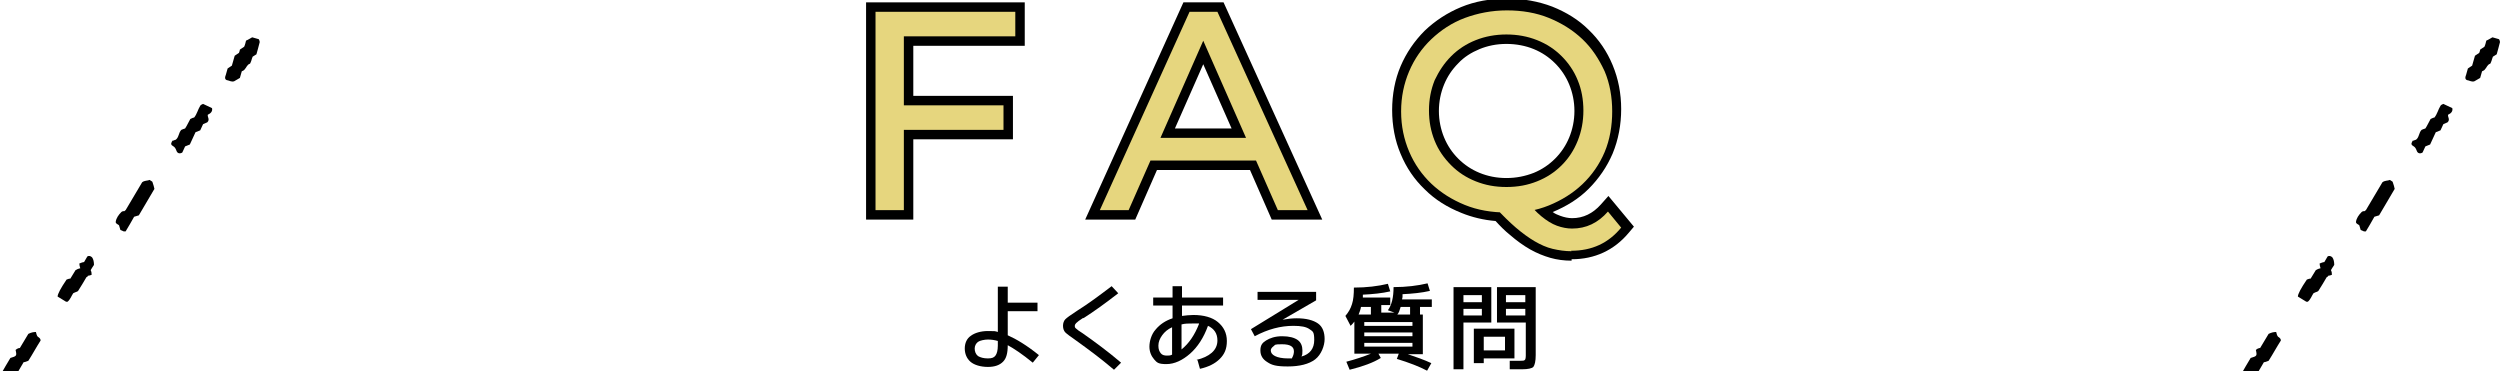 <?xml version="1.0" encoding="UTF-8"?>
<svg id="_レイヤー_2" xmlns="http://www.w3.org/2000/svg" version="1.1" viewBox="0 0 529.4 78.6">
  <!-- Generator: Adobe Illustrator 29.4.0, SVG Export Plug-In . SVG Version: 2.1.0 Build 152)  -->
  <defs>
    <style>
      .st0 {
        fill: #e6d67e;
      }
    </style>
  </defs>
  <g>
    <g>
      <path d="M219.7,65.9h-6.3v5.1c1.8.8,4,2.1,6.6,4.2l-1.3,1.6c-2.2-1.8-4-3-5.3-3.7h0c0,1.7-.3,2.8-1,3.5-.7.7-1.7,1.1-3.2,1.1s-2.9-.4-3.7-1.1c-.8-.7-1.2-1.7-1.2-2.8s.4-2.1,1.3-2.7c.8-.6,2.1-1,3.6-1s1.5,0,2.1.2v-9.6h2.1v3.4h6.3v1.8ZM211.3,72.2c-.7-.2-1.4-.3-2.1-.3s-1.7.2-2.1.5c-.4.3-.7.8-.7,1.4s.2,1.2.7,1.6c.5.3,1.2.5,2.1.5s1.3-.2,1.6-.6.5-1.1.5-2.1v-1Z"/>
      <path d="M229.4,67.3c-.8.5-1.3.9-1.5,1.1-.2.2-.3.4-.3.6s0,.4.3.6c.2.2.6.5,1.4,1,2.7,1.9,5.4,3.9,8.1,6.2l-1.5,1.5c-2.7-2.3-5.4-4.3-7.9-6.1-1.3-.9-2.1-1.5-2.4-1.8-.3-.3-.5-.8-.5-1.4s.2-1.1.5-1.4c.3-.3,1.1-.9,2.5-1.8,2.4-1.5,4.8-3.3,7.3-5.2l1.4,1.5c-2.7,2.1-5.2,3.9-7.4,5.3Z"/>
      <path d="M253.4,76.2c1.3-.3,2.4-.8,3.2-1.5.8-.7,1.2-1.6,1.2-2.6,0-1.5-.7-2.5-2-3.1-.9,2.5-2.2,4.5-3.8,5.9-1.6,1.4-3.3,2.2-5,2.2s-2-.3-2.6-1-1-1.6-1-2.7.4-2.6,1.3-3.6c.9-1.1,2.1-1.9,3.6-2.4v-2.7h-4.1v-1.7h4.1v-2.4h2v2.4h8.7v1.7h-8.7v2.2c.8-.1,1.6-.2,2.4-.2,2.2,0,4,.5,5.2,1.5,1.2,1,1.9,2.3,1.9,4s-.5,2.8-1.5,3.8c-1,1-2.4,1.7-4.2,2.1l-.5-1.8ZM248.2,69.3c-.9.4-1.6,1-2.1,1.7s-.8,1.4-.8,2.2.2,1.2.5,1.6c.3.4.8.5,1.3.5s.7,0,1.1-.2v-5.7ZM253.9,68.5c-.4,0-.8,0-1.3,0-.9,0-1.7,0-2.4.2v5.3c1.6-1.3,2.8-3.1,3.7-5.4Z"/>
      <path d="M275.6,75.5c1.8-.5,2.7-1.7,2.7-3.5s-.3-1.8-1-2.3c-.7-.5-1.8-.7-3.4-.7-2.7,0-5.4.7-8.2,2.2l-.8-1.5,10.1-6.2h0s-8.7,0-8.7,0v-1.7h12.4v1.8c0,0-7.1,4.1-7.1,4.1h0c1.1-.2,2.1-.3,3-.3,2,0,3.5.4,4.5,1.1,1,.7,1.4,1.9,1.4,3.3s-.7,3.3-2,4.3c-1.3,1-3.3,1.5-5.8,1.5s-3.4-.3-4.3-.9c-1-.6-1.5-1.4-1.5-2.5s.4-1.6,1.2-2.1,1.9-.9,3.4-.9,2.6.3,3.3.8c.7.5,1,1.3,1,2.2s0,.8-.2,1.3ZM273.6,75.8c.3-.5.4-1,.4-1.4,0-1-.8-1.5-2.5-1.5s-1.4.1-1.8.4-.6.6-.6.9c0,.5.3.9.9,1.2.6.3,1.5.5,2.8.5s.7,0,.8,0Z"/>
      <path d="M296.9,63.4h6.3v1.6h-2.5v1.6h.6v8.4h-3.2c1.8.6,3.5,1.2,5,1.9l-.9,1.6c-1.7-.9-3.8-1.7-6.4-2.5l.4-1.1h-4.3l.5.9c-1.6,1-3.8,1.8-6.6,2.5l-.7-1.7c1.9-.5,3.7-1.1,5.2-1.7h-3.5v-6.8c-.2.3-.5.6-.8.9l-1.1-2.1c.6-.7,1.1-1.5,1.4-2.5.3-.9.4-2.1.4-3.5,2.7,0,5.1-.3,7.2-.8l.5,1.6c-1.7.4-3.7.6-5.8.7,0,0,0,.2,0,.3,0,.1,0,.2,0,.3h5.8v1.6h-1.9v1.6h2.8l-1.4-.5c.8-1.1,1.2-2.7,1.2-4.9,2.7,0,5.1-.3,7.2-.8l.5,1.6c-1.7.4-3.7.6-5.8.7,0,0,0,.2,0,.3,0,.1,0,.2,0,.3ZM288.2,65c-.1.6-.3,1.1-.5,1.6h2.6v-1.6h-2.1ZM288.9,69h10.2v-.8h-10.2v.8ZM288.9,70.4v.8h10.2v-.8h-10.2ZM288.9,72.6v.8h10.2v-.8h-10.2ZM296.6,65c-.2.7-.4,1.3-.7,1.6h2.7v-1.6h-2.1Z"/>
      <path d="M307.8,78.2v-17.4h8v7.5h-5.9v9.9h-2.1ZM309.9,64h3.9v-1.5h-3.9v1.5ZM309.9,65.4v1.4h3.9v-1.4h-3.9ZM314.2,75.9v1h-2.1v-7.3h8.6v6.3h-6.5ZM318.7,71.3h-4.5v2.9h4.5v-2.9ZM322.2,78.2c-.1,0-.3,0-.5,0-.2,0-.5,0-.9,0-.4,0-.8,0-1.1,0v-1.8c.2,0,.6,0,.9,0,.4,0,.7,0,.9,0s.3,0,.4,0c.5,0,.9,0,1-.2.1,0,.2-.4.2-.9v-7h-6.1v-7.5h8.2v14.4c0,1.3-.2,2.1-.5,2.5-.3.3-1.1.5-2.4.5ZM323,64v-1.5h-4.1v1.5h4.1ZM323,65.4h-4.1v1.4h4.1v-1.4Z"/>
    </g>
    <g>
      <path d="M193.4,46.5h-10V.5h33.6v9.2h-23.6v10.6h21.1v9.2h-21.1v17ZM187.4,42.5h2v-13h-.6v-9.2h.6V5.7h23.6v-1.2h-25.6v38ZM193.4,25.5h17.1v-1.2h-17.1v1.2Z"/>
      <path class="st0" d="M191.4,44.5h-6V2.5h29.6v5.2h-23.6v36.8ZM190.8,22.3h21.7v5.2h-21.7v-5.2Z"/>
    </g>
    <g>
      <path d="M280,46.5h-10.7l-4.6-10.5h-19.7l-4.6,10.5h-10.6L250.6.5h8.5l20.9,46ZM271.9,42.5h1.9l-3.1-6.8v.3c.1,0-1.6,0-1.6,0l2.9,6.5ZM236,42.5h1.8l2.9-6.5h-1.7l-2.9,6.5ZM246.7,32h16.2l-.4-.8h-15.5l-.4.8ZM265.2,27.2h1.7l-9.2-20.2-.7,1.6,8.2,18.6ZM248.8,27.2h12l-6-13.6-6,13.6ZM242.9,27.2h1.6l8.2-18.6-.6-1.5-9.1,20.1Z"/>
      <path class="st0" d="M232.9,44.5L251.9,2.5h5.9l19.1,42h-6.3l-17-38.6h2.4l-17,38.6h-6.2ZM241,34l1.6-4.8h23.6l1.7,4.8h-27Z"/>
    </g>
    <g>
      <path d="M332.8,55.2c-1.6,0-3.1-.2-4.5-.6-1.4-.4-2.9-1-4.3-1.8-1.4-.8-2.8-1.8-4.3-3.1-1-.8-2-1.8-3-2.9-2.5-.2-5-.8-7.2-1.7-3-1.2-5.6-2.8-7.8-5-2.2-2.1-3.9-4.6-5.1-7.5-1.2-2.8-1.8-6-1.8-9.3s.6-6.5,1.8-9.3c1.2-2.8,2.9-5.3,5.1-7.5,2.2-2.1,4.8-3.8,7.7-5,2.9-1.2,6.2-1.8,9.7-1.8s6.7.6,9.6,1.7c3,1.2,5.6,2.8,7.7,4.9,2.2,2.1,3.9,4.6,5.1,7.5,1.2,2.9,1.8,6,1.8,9.3s-.6,6.5-1.8,9.4c-1.2,2.8-2.9,5.3-5.1,7.5-2.1,2.1-4.7,3.7-7.6,4.9.5.4,1.1.6,1.6.8.8.3,1.7.5,2.5.5,2.4,0,4.4-1,6.1-2.9l1.6-1.8,5.4,6.5-1.1,1.3c-3.1,3.7-7.2,5.6-12.1,5.6ZM322.4,46.8c1.2,1.1,2.4,1.9,3.6,2.6,1.1.6,2.2,1.1,3.4,1.4,1.1.3,2.3.4,3.5.4,3.2,0,5.8-1,7.9-3l-.3-.4c-2.2,1.8-4.7,2.7-7.5,2.7s-2.7-.3-4-.8c-1.3-.5-2.6-1.3-3.8-2.4-.3-.3-.6-.5-.9-.8-.6.1-1.2.2-1.8.3ZM319.1,4c-3,0-5.7.5-8.2,1.5-2.5,1-4.6,2.4-6.4,4.1-1.8,1.7-3.2,3.8-4.2,6.2-1,2.3-1.5,4.9-1.5,7.7s.5,5.4,1.5,7.7c1,2.3,2.4,4.4,4.2,6.2,1.8,1.7,4,3.1,6.5,4.1,1,.4,2.1.7,3.2,1l3.4-.9c-2-.1-3.9-.6-5.7-1.3-2.2-.9-4.2-2.2-5.9-3.9-1.7-1.7-3-3.6-3.9-5.8-.9-2.2-1.4-4.6-1.4-7.1s.5-5,1.4-7.2c.9-2.2,2.2-4.1,3.9-5.8,1.7-1.6,3.6-2.9,5.8-3.8,2.2-.9,4.6-1.3,7.2-1.3s5,.5,7.3,1.3c2.2.9,4.2,2.2,5.8,3.8,1.6,1.6,2.9,3.6,3.9,5.8.9,2.2,1.4,4.6,1.4,7.2s-.5,4.9-1.4,7.1c-.9,2.2-2.2,4.1-3.8,5.8-1.6,1.7-3.6,3-5.8,3.9s-1.2.4-1.8.6h0c.3.5.7.8,1,1.2.6-.2,1.2-.4,1.7-.6,2.5-1,4.6-2.3,6.4-4.1,1.8-1.7,3.2-3.8,4.2-6.2,1-2.3,1.5-5,1.5-7.8s-.5-5.4-1.5-7.8c-1-2.4-2.4-4.4-4.2-6.2-1.8-1.7-4-3.1-6.4-4.1-2.5-1-5.2-1.5-8.2-1.5ZM319,9.3c-2.1,0-4,.4-5.7,1.1-1.7.7-3.3,1.7-4.5,3-1.3,1.3-2.3,2.8-3,4.5-.7,1.7-1.1,3.6-1.1,5.6s.4,3.9,1.1,5.6c.7,1.7,1.7,3.2,3,4.5,1.3,1.3,2.8,2.3,4.5,3,1.7.7,3.6,1.1,5.7,1.1s4-.4,5.8-1.1c1.7-.7,3.2-1.7,4.5-3,1.3-1.3,2.3-2.8,3-4.5.7-1.7,1.1-3.6,1.1-5.6s-.4-3.9-1.1-5.6c-.7-1.7-1.7-3.2-3-4.5-1.3-1.3-2.8-2.3-4.5-3-1.7-.7-3.7-1.1-5.8-1.1Z"/>
      <path class="st0" d="M319.1,45c-3.2,0-6.2-.5-8.9-1.6-2.7-1.1-5.1-2.6-7.1-4.5-2-1.9-3.6-4.2-4.7-6.8-1.1-2.6-1.7-5.4-1.7-8.5s.6-5.9,1.7-8.5c1.1-2.6,2.7-4.9,4.7-6.8,2-1.9,4.4-3.5,7.1-4.5s5.7-1.6,8.9-1.6,6.2.5,8.9,1.6c2.7,1.1,5.1,2.6,7.1,4.5,2,1.9,3.5,4.2,4.7,6.8,1.1,2.6,1.6,5.5,1.6,8.5s-.5,6-1.6,8.6c-1.1,2.6-2.7,4.9-4.7,6.8-2,1.9-4.4,3.4-7.1,4.5-2.7,1.1-5.7,1.6-8.9,1.6ZM319,39.6c2.4,0,4.5-.4,6.5-1.2,2-.8,3.7-1.9,5.2-3.4,1.5-1.5,2.6-3.2,3.4-5.2.8-2,1.2-4.1,1.2-6.4s-.4-4.5-1.2-6.4c-.8-2-2-3.7-3.4-5.1-1.5-1.5-3.2-2.6-5.2-3.4-2-.8-4.2-1.2-6.5-1.2s-4.5.4-6.5,1.2c-2,.8-3.7,1.9-5.2,3.4-1.5,1.5-2.6,3.2-3.5,5.1-.8,2-1.2,4.1-1.2,6.4s.4,4.4,1.2,6.4c.8,2,2,3.7,3.5,5.2,1.5,1.5,3.2,2.6,5.2,3.4,2,.8,4.1,1.2,6.5,1.2ZM332.8,53.2c-1.4,0-2.7-.2-4-.5s-2.6-.9-3.8-1.6-2.6-1.7-4-2.9c-1.4-1.2-2.8-2.6-4.4-4.3l6.4-1.7c1.2,1.5,2.3,2.7,3.4,3.6,1.1.9,2.2,1.6,3.3,2s2.2.6,3.2.6c3,0,5.5-1.2,7.6-3.6l2.8,3.4c-2.7,3.3-6.2,4.9-10.6,4.9Z"/>
    </g>
  </g>
  <g>
    <path d="M474.4,79.3c0,0,0,.2,0,.4.1.4.2.8.3,1.2.9-.2,1.7-.4,2.5-.5.8-1.3,1.5-2.5,2.2-3.7.3,0,.7-.2,1-.3.9-1.4,1.7-2.9,2.6-4.3,0-.4-.3-.6-.6-.8-.2-.2-.3-.6-.4-1-.5,0-1,.1-1.6.4-.6,1-1.2,2-1.8,3-.2,0-.3,0-.4.1-.2,0-.3.2-.5.3.3,1.3.2,1.3-1.1,1.7-.7,1.1-1.4,2.4-2.1,3.6Z"/>
    <path d="M500.6,49c0,0,.2,0,.4,0,.6-1,1.2-2,1.8-3.1.3-.1.7-.2,1-.3,1.1-1.9,2.2-3.7,3.3-5.6-.1-.4-.2-.9-.4-1.4,0-.2-.4-.3-.6-.5-.5.2-1.1.1-1.6.5-1.2,2-2.3,3.9-3.5,5.9,0,0-.2.1-.2.2-.2,0-.5,0-.7.2-.6.6-1.1,1.3-1.2,2.1,0,.4.5.5.7.7.1.4.2.7.3,1,.2.1.5.2.7.3Z"/>
    <path d="M511,29.7c-.3.4-.6.9,0,1.2.5.3.6.6.8,1.1.2.5.7.6,1.2.3.2-.4.4-.9.6-1.3.3-.1.7-.3,1-.4.4-.9.8-1.7,1.2-2.6.3-.1.7-.3,1-.4.2-.4.4-.9.6-1.3.4-.2.7-.3.9-.4.6-.6,0-1.1.1-1.6q1.1-.5.9-1.4c-.6-.3-1.3-.6-1.9-.9-.2.1-.5.2-.6.4-.5.8-.7,1.8-1.3,2.5-.3,0-.5.2-.8.3-.4.7-.7,1.4-1.1,2-.3.1-.6.2-.8.3-.6.6-.5,1.6-1.2,2.1-.2,0-.4.2-.7.2Z"/>
    <path d="M493,58.4c.2,0,.5-.1.8-.2,0-.3,0-.6-.2-1,.2-.3.4-.7.7-1.1,0-.6-.1-1.2-.4-1.6-.3-.3-.7-.4-1-.2-.2.4-.5.8-.7,1.2-.3,0-.7.2-1,.3,0,.3.1.7.2,1-.4.1-.7.2-1,.4-.4.6-.7,1.2-1.1,1.8-.3,0-.5.1-.8.2q-1.9,2.8-1.9,3.6c.6.4,1.2.7,1.8,1.1,0,0,.2,0,.3,0,.6-.5.8-1.2,1.2-1.8.5-.3,1-.3,1.1-.6.6-.9,1.1-1.8,1.7-2.8,0,0,.2-.1.3-.2Z"/>
    <path d="M522.6,17c.4.1.9.4,1.4.2.4-.2.8-.5,1.2-.7.1-.5.3-.9.4-1.4.2-.1.5-.2.6-.4.4-.4.5-1,1.1-1.2.1,0,.2-.4.3-.6.1-.3.2-.7.3-.9.3-.2.5-.3.8-.5.2-.8.5-1.7.7-2.6,0-.2-.1-.4-.2-.6-.5-.1-.9-.3-1.4-.4-.4.2-.8.5-1.3.7-.1.4-.2.9-.4,1.3-.3.2-.6.4-.9.6,0,.2-.1.4-.2.7-.3.2-.6.4-.9.6-.2.7-.4,1.4-.6,2.1-.3.2-.6.4-.9.6-.2.6-.3,1.2-.5,1.7-.1.4,0,.7.4.8Z"/>
  </g>
  <g>
    <path d="M0,79.3c0,0,0,.2,0,.4.1.4.2.8.3,1.2.9-.2,1.7-.4,2.5-.5.8-1.3,1.5-2.5,2.2-3.7.3,0,.7-.2,1-.3.9-1.4,1.7-2.9,2.6-4.3,0-.4-.3-.6-.6-.8-.2-.2-.3-.6-.4-1-.5,0-1,.1-1.6.4-.6,1-1.2,2-1.8,3-.2,0-.3,0-.4.1-.2,0-.3.2-.5.3.3,1.3.2,1.3-1.1,1.7-.7,1.1-1.4,2.4-2.1,3.6Z"/>
    <path d="M26.2,49c0,0,.2,0,.4,0,.6-1,1.2-2,1.8-3.1.3-.1.7-.2,1-.3,1.1-1.9,2.2-3.7,3.3-5.6-.1-.4-.2-.9-.4-1.4,0-.2-.4-.3-.6-.5-.5.2-1.1.1-1.6.5-1.2,2-2.3,3.9-3.5,5.9,0,0-.2.1-.2.2-.2,0-.5,0-.7.2-.6.6-1.1,1.3-1.2,2.1,0,.4.5.5.7.7.1.4.2.7.3,1,.2.1.5.2.7.3Z"/>
    <path d="M36.6,29.7c-.3.4-.6.9,0,1.2.5.3.6.6.8,1.1.2.5.7.6,1.2.3.2-.4.4-.9.6-1.3.3-.1.7-.3,1-.4.4-.9.8-1.7,1.2-2.6.3-.1.7-.3,1-.4.2-.4.4-.9.6-1.3.4-.2.7-.3.9-.4.6-.6,0-1.1.1-1.6q1.1-.5.9-1.4c-.6-.3-1.3-.6-1.9-.9-.2.1-.5.2-.6.4-.5.8-.7,1.8-1.3,2.5-.3,0-.5.2-.8.3-.4.7-.7,1.4-1.1,2-.3.1-.6.2-.8.3-.6.6-.5,1.6-1.2,2.1-.2,0-.4.2-.7.2Z"/>
    <path d="M18.6,58.4c.2,0,.5-.1.8-.2,0-.3,0-.6-.2-1,.2-.3.4-.7.7-1.1,0-.6-.1-1.2-.4-1.6-.3-.3-.7-.4-1-.2-.2.4-.5.8-.7,1.2-.3,0-.7.2-1,.3,0,.3.1.7.2,1-.4.1-.7.2-1,.4-.4.6-.7,1.2-1.1,1.8-.3,0-.5.1-.8.2q-1.9,2.8-1.9,3.6c.6.4,1.2.7,1.8,1.1,0,0,.2,0,.3,0,.6-.5.8-1.2,1.2-1.8.5-.3,1-.3,1.1-.6.6-.9,1.1-1.8,1.7-2.8,0,0,.2-.1.3-.2Z"/>
    <path d="M48.2,17c.4.1.9.4,1.4.2.4-.2.8-.5,1.2-.7.1-.5.3-.9.4-1.4.2-.1.5-.2.6-.4.4-.4.5-1,1.1-1.2.1,0,.2-.4.3-.6.1-.3.2-.7.3-.9.3-.2.5-.3.8-.5.2-.8.5-1.7.7-2.6,0-.2-.1-.4-.2-.6-.5-.1-.9-.3-1.4-.4-.4.2-.8.5-1.3.7-.1.4-.2.9-.4,1.3-.3.2-.6.4-.9.6,0,.2-.1.4-.2.7-.3.2-.6.4-.9.6-.2.7-.4,1.4-.6,2.1-.3.2-.6.4-.9.6-.2.6-.3,1.2-.5,1.7-.1.4,0,.7.4.8Z"/>
  </g>
</svg>